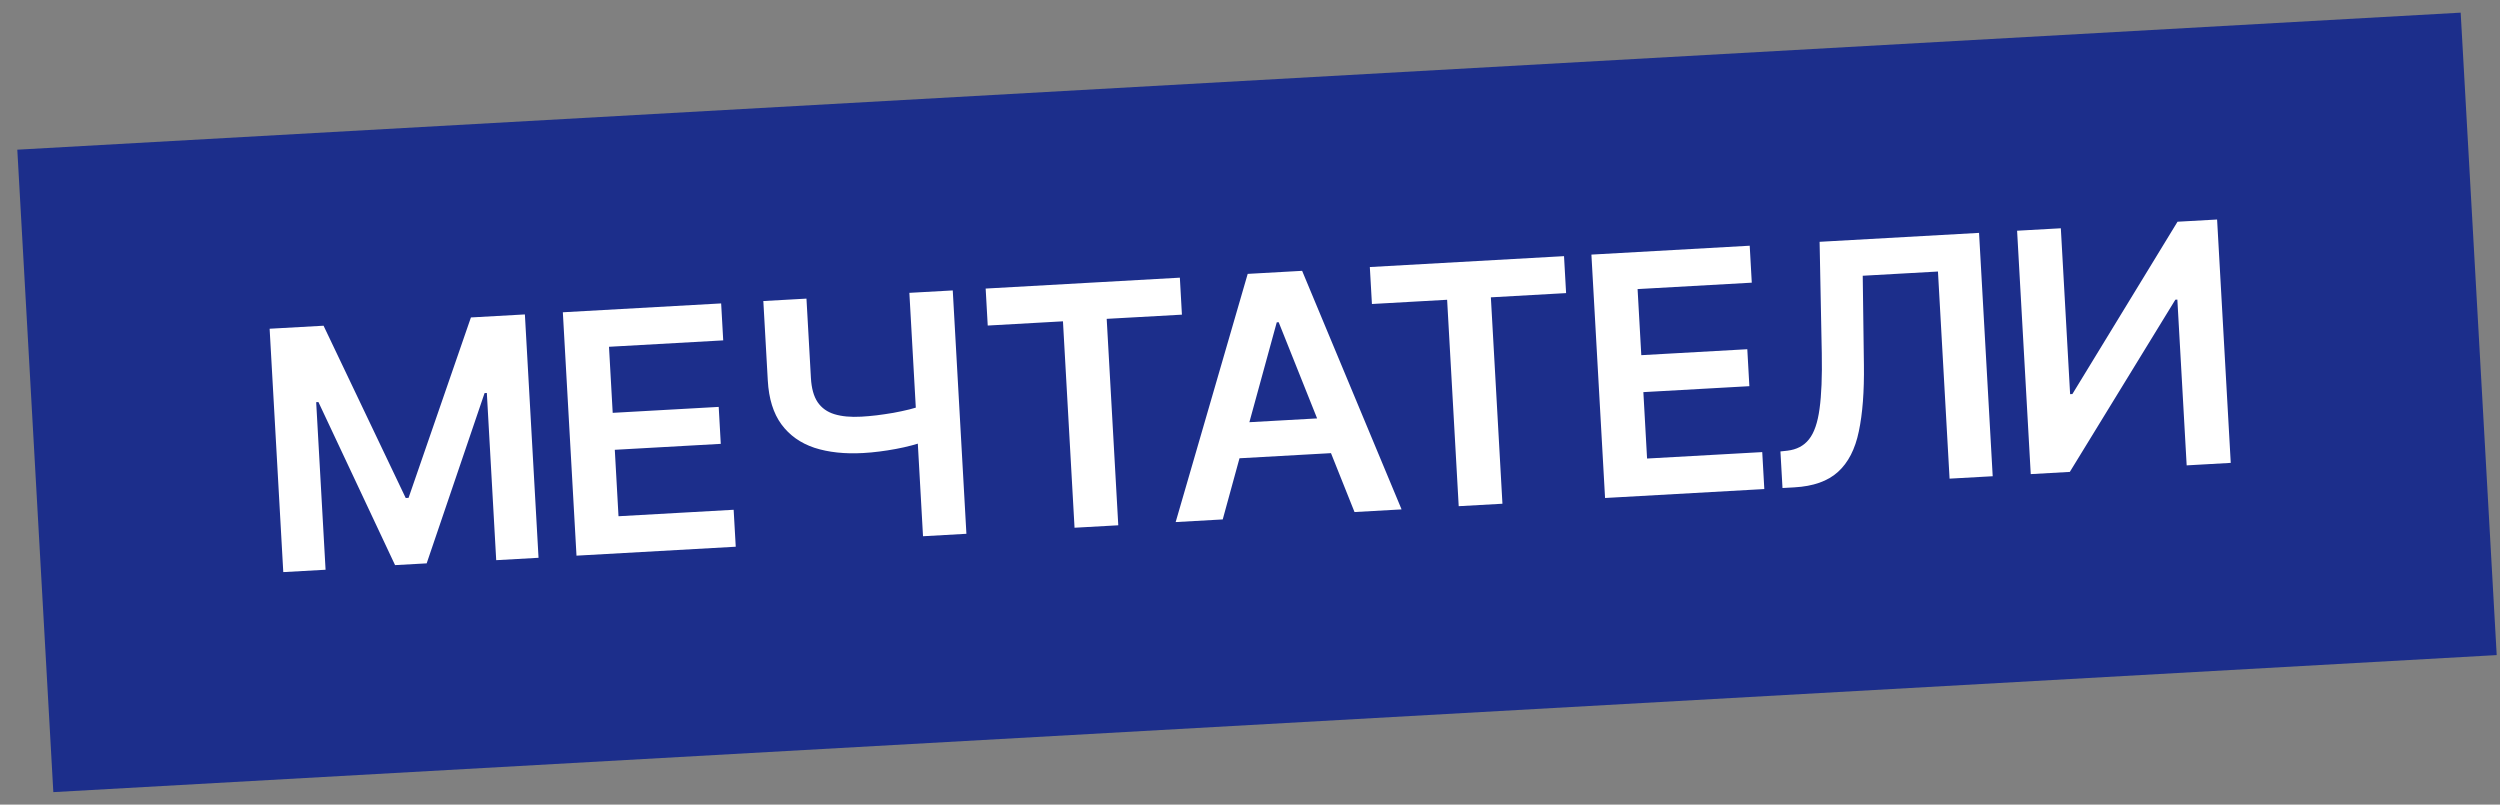 <?xml version="1.0" encoding="UTF-8"?> <svg xmlns="http://www.w3.org/2000/svg" width="87" height="28" viewBox="0 0 87 28" fill="none"><rect x="0" y="0" width="87" height="28" fill="#808080" stroke="none"/><rect width="85.163" height="22.392" transform="translate(0.602 5.209) rotate(-3.21)" fill="#1C2E8B"></rect><path d="M9.383 11.44L11.26 11.335L14.119 17.331L14.218 17.325L16.388 11.047L18.266 10.942L18.741 19.411L17.268 19.494L16.942 13.675L16.863 13.68L14.848 19.605L13.748 19.666L11.081 13.991L11.003 13.996L11.33 19.827L9.858 19.909L9.383 11.44ZM20.062 19.337L19.587 10.867L25.096 10.559L25.168 11.845L21.193 12.068L21.322 14.367L25.011 14.16L25.083 15.446L21.395 15.653L21.524 17.965L25.531 17.74L25.604 19.026L20.062 19.337ZM26.564 10.476L28.065 10.392L28.22 13.155C28.24 13.513 28.318 13.793 28.454 13.996C28.592 14.198 28.788 14.338 29.041 14.415C29.295 14.492 29.606 14.521 29.975 14.5C30.141 14.491 30.318 14.475 30.508 14.453C30.7 14.429 30.893 14.4 31.088 14.367C31.282 14.331 31.468 14.292 31.646 14.248C31.823 14.203 31.98 14.155 32.119 14.106L32.189 15.355C32.051 15.407 31.896 15.456 31.724 15.501C31.552 15.547 31.371 15.587 31.179 15.623C30.988 15.659 30.796 15.689 30.604 15.713C30.411 15.738 30.226 15.755 30.046 15.765C29.398 15.802 28.831 15.741 28.343 15.583C27.859 15.422 27.476 15.15 27.194 14.768C26.913 14.385 26.754 13.876 26.719 13.239L26.564 10.476ZM31.646 10.191L33.156 10.107L33.631 18.576L32.121 18.661L31.646 10.191ZM34.373 11.329L34.301 10.042L41.059 9.663L41.131 10.95L38.513 11.096L38.916 18.28L37.394 18.365L36.991 11.182L34.373 11.329ZM42.551 18.076L40.913 18.168L43.42 9.531L45.314 9.425L48.775 17.727L47.137 17.819L44.498 11.213L44.431 11.217L42.551 18.076ZM42.419 14.752L46.885 14.502L46.954 15.734L42.488 15.984L42.419 14.752ZM47.743 10.579L47.67 9.293L54.428 8.914L54.5 10.2L51.882 10.347L52.285 17.53L50.763 17.615L50.36 10.432L47.743 10.579ZM55.856 17.33L55.381 8.86L60.89 8.551L60.962 9.837L56.988 10.06L57.117 12.36L60.806 12.153L60.878 13.439L57.189 13.646L57.318 15.957L61.326 15.733L61.398 17.019L55.856 17.33ZM62.031 16.983L61.959 15.71L62.198 15.684C62.523 15.646 62.774 15.515 62.952 15.289C63.133 15.063 63.255 14.709 63.32 14.227C63.387 13.745 63.413 13.102 63.398 12.298L63.322 8.415L68.871 8.104L69.346 16.573L67.845 16.657L67.441 9.449L64.823 9.596L64.864 12.693C64.877 13.621 64.818 14.395 64.687 15.013C64.559 15.632 64.317 16.102 63.961 16.423C63.609 16.744 63.103 16.923 62.444 16.96L62.031 16.983ZM70.195 8.029L71.717 7.944L72.04 13.717L72.119 13.713L75.778 7.716L77.155 7.639L77.63 16.108L76.096 16.195L75.772 10.425L75.702 10.43L72.03 16.422L70.67 16.499L70.195 8.029Z" fill="white"></path></svg> 
